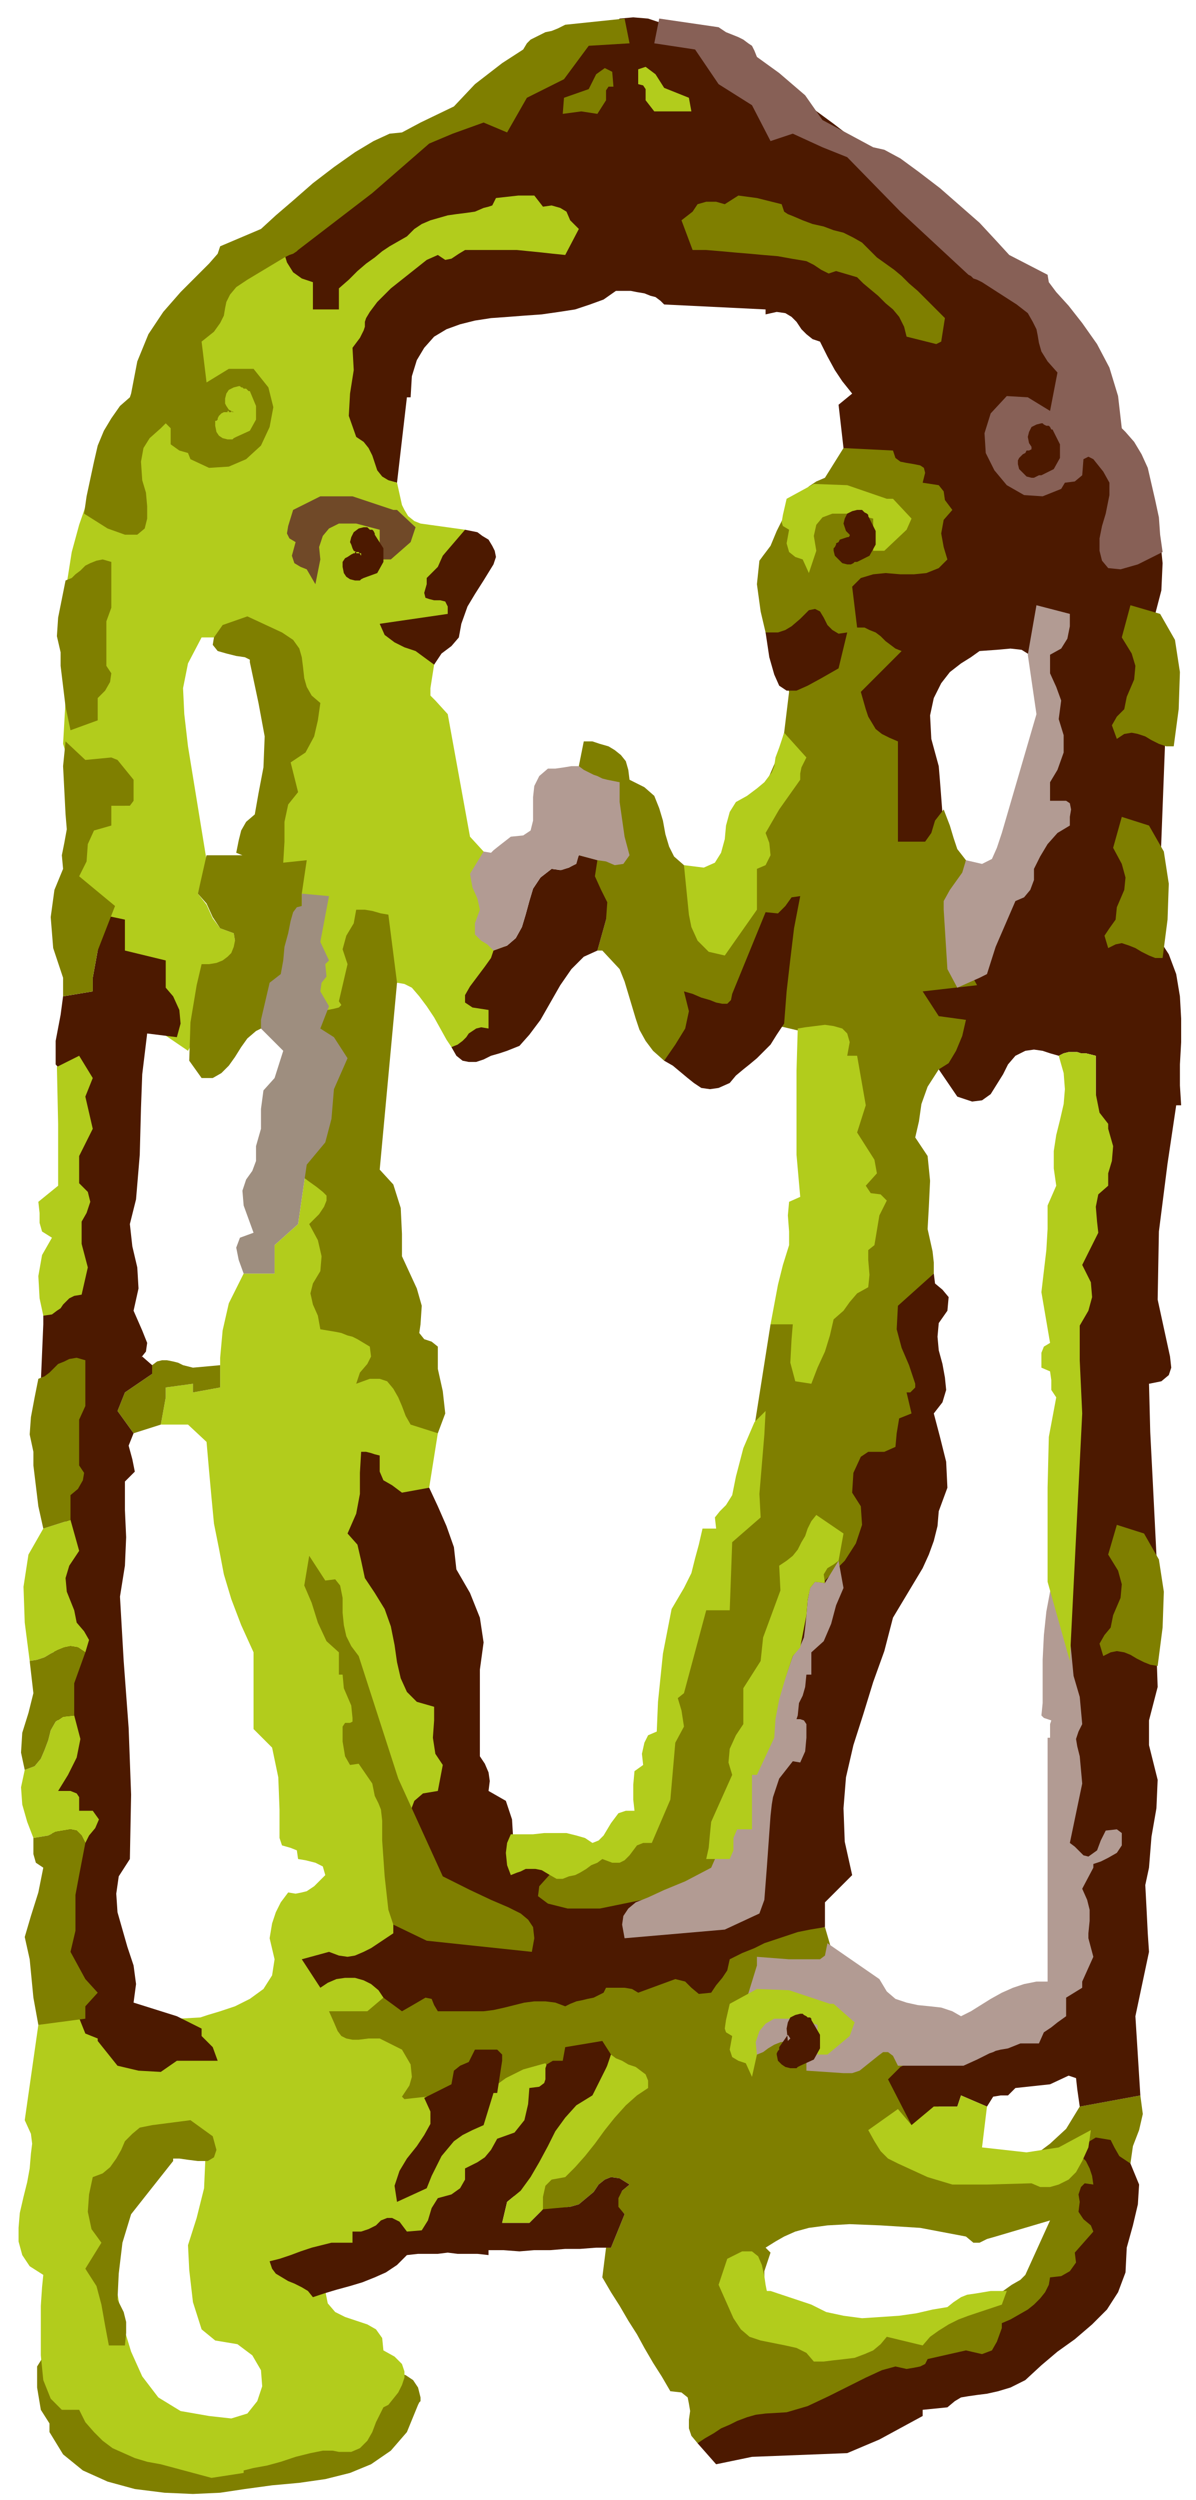 <svg xmlns="http://www.w3.org/2000/svg" fill-rule="evenodd" height="2.02in" preserveAspectRatio="none" stroke-linecap="round" viewBox="0 0 967 2020" width="92.832"><style>.pen1{stroke:none}.brush2{fill:#4c1900}.brush3{fill:#7f7f00}.brush4{fill:#b29b93}.brush5{fill:#b2cc1c}.brush7{fill:#666}.brush10{fill:#999}</style><path class="pen1 brush2" d="m755 1142 5 19 5 20 1 21-7 19-1 12-3 12-4 11-5 11-6 10-6 10-6 10-6 10-7 27-9 25-8 26-8 25-6 26-2 25 1 27 6 27-22 22v20l-11 3-10 5-8 6-8 7-7 8-8 7-8 7-10 6-3 13-10 7-15 3-18-1-19-3-18-3-16-4-11-2-6 9-10 7-12 5-14 3-15 1-18 1-18-1-18-2-19-3-18-3-18-3-17-3-15-3-14-3-11-2-9-1-18-32 35-31 15-26 11-27 7-27 4-25 2-22 1-18v-19l-9-6-6-14-3-21-3-25-3-26-7-25-10-20-16-15 5-52 8-33 9-16 11-3 13 8 14 16 15 21 17 22 7 15 7 16 6 17 2 18 11 19 8 20 3 20-3 22v70l4 6 3 7 1 7-1 8 14 8 5 15 1 17 4 15 16-3h15l15-1 15-2 14-6 15-11 14-18 14-27 26-40 20-35 15-31 12-29 9-29 7-29 6-32 6-36 24-4 16-8 10-12 6-16 3-18 2-22 3-25 5-28 48-11 1 8 6 5 5 6-1 11-7 10-1 11 1 11 3 11 2 11 1 10-3 10-7 9z"/><path class="pen1 brush3" d="m914 1748-8 11-7 17-7 20-7 22-9 22-10 20-13 16-17 10-5 7-10 7-15 7-16 7-18 5-17 5-15 3-11 1-18 5-17 4-14 5-13 4-12 5-10 4-10 4-8 4-8 3-7 3-8 3-7 2-7 1h-17l-9-1-5-6-2-6v-7l1-7-1-6-1-5-5-4-9-1-7-12-7-11-7-12-6-11-7-11-7-12-7-11-7-12 3-24h4l11-27-6-6v-7l4-6 6-5-8-5-7-1-5 2-5 4-4 6-6 5-6 5-7 2-31 4-24-21-15-19-10-17-8-13-8-9-10-4-16 3-25 10-12-17-10-13-7-8-6-7-4-5-2-6-3-7-2-9-5-24 47-7 15 11 7-4 12-7 5 1 2 5 3 5h37l8-1 9-2 8-2 8-2 8-1h9l8 1 8 3 4-2 5-2 5-1 4-1 5-1 4-2 4-2 2-4h15l6 1 5 3 30-11 8 2 5 5 6 5 10-1 4-6 5-6 4-6 2-9 10-5 10-4 8-4 9-3 9-3 9-3 10-2 12-2 7 24 6 16 10 15 11 14 14 16 15 19 16 21 16 25 17 30 10 7 10 5 9 2 9-1 10-3 10-6 12-9 13-12 11-18 49-9 2 15-3 13-5 13-2 14zm-405-125zm7-13zm228 190-32-2-25-1-18 1-15 2-11 3-9 4-7 4-8 5 4 4-5 15v11l3 8 6 6 8 4 9 3 9 2 9 4 9 2 11 1h23l13-1 12-2 13-2 13-2 12-3 12-4 11-4 11-3 9-4 7-5 7-4 4-4 20-44-44 13-7 2-6 3h-5l-6-5-37-7zm-406 143-9 22-13 15-16 11-17 7-20 5-21 3-22 2-22 3-20 3-22 1-23-1-24-3-22-6-20-9-16-13-11-18v-7l-7-11-3-18v-17l5-8 4 2 5 4 6 7 7 7 6 8 6 8 4 6 2 4 5 8 6 6 9 5 10 4 11 2 13 2 13 1h13l14-1 14-1 14-1 13-1 12-2 11-1 9-1h8l14-2 11-3 9-3 6-4 5-5 3-6 3-7 2-8 2-6 4-5 6-3 6-1 7 2 6 4 4 6 2 8v3l-1 1-1 2z"/><path class="pen1 brush2" d="m951 893-7 47-7 55-1 55 10 46 1 9-2 6-6 5-10 2 1 39 2 39 2 40 2 40-14 3 7 27 6 28 1 29-7 27v20l7 28-1 23-4 23-2 25-3 14 1 19 1 20 1 15-11 52 4 64-49 9-2-14-1-9-6-2-15 7-28 3-6 6h-6l-6 1-5 8-21-9-3 9h-19l-18 15-19-37 10-10 14-7 18-7 19-5 19-4 17-5 14-6 9-6 11-9 9-9 5-9 3-11 1-13-1-16-2-18-4-23 3-91-1-94-3-74-3-31 3-44 7-72 6-70-1-37 10-42 5-34v-80l-4-1-4-1h-4l-3-1h-7l-4 1-4 2-7-2-6-2-7-1-7 1-8 4-6 7-4 8-5 8-5 8-7 5-8 1-12-4-15-22v-6l-6-10-7-13-7-15-1-18 7-21 19-21 35-23 7-3 7-7 6-9 6-12 6-16 5-17 5-20 4-23-1-40-2-29-3-19-5-12-8-5-9-1-11 1-14 1-7 5-8 5-9 7-7 9-6 12-3 14 1 19 6 22 1 12 1 13 1 13v12l-2 11-6 9-10 6-15 2-5 7h-6l-7-4-7-11-6-15-5-22-3-27-1-33-7-21-1-42 1-45v-26l11-2 10-1 11-1 8-4 5-7 1-14-3-20-10-29-33-18-4-35 11-9-8-10-6-9-6-11-6-12-6-2-5-4-4-4-4-6-4-4-5-3-7-1-9 2v-4l-82-4-3-3-4-3-4-1-5-2-6-1-5-1h-12l-10 7-11 4-12 4-13 2-14 2-14 1-13 1-14 1-13 2-12 3-11 4-10 6-8 9-6 10-4 13-1 17h-3l-8 69-8-2-6-3-5-5-5-5-4-6-5-5-5-4-6-3-6-12-4-13-1-14-1-15-2-15-3-17-7-18-12-18-7-4-3-7-1-10-1-12 7-2 7-6 2-8-4-8 3-12 8-10 11-7 14-6 14-6 14-6 13-8 9-9 16-11 17-9 15-9 15-7 14-8 12-7 10-8 9-9 7-1 9-2 10-4 11-4 10-5 9-6 6-5 4-4 11-1 12 1 15 5 16 6 17 8 18 10 18 10 18 12 17 11 16 12 15 11 13 10 11 9 8 8 5 6 2 3 16 5 20 13 23 19 24 21 22 24 20 22 15 20 9 14 6 7 7 11 8 13 8 15 6 15 4 16 2 14-2 13 8 4 9 9 8 12 7 15 5 17 2 20-1 22-6 23 6 9 1 13 1 14 3 12-8 209 9 14 6 16 3 18 1 18v19l-1 18v17l1 16h-4z"/><path class="pen1 brush4" d="m884 1509-9 17 4 9 2 8v9l-1 10v4l4 15-9 20v5l-13 8v15l-7 5-5 4-6 4-4 9h-15l-10 4-6 1-4 1-2 1-3 1-4 2-6 3-11 5h-53l-4-8-4-3h-4l-4 3-5 4-5 4-5 4-6 2h-7l-30-2v-13h-11l-3-2v-9l-7 1-5 2-5 3-4 3-5 2h-4l-5-1-6-5 1-5-2-5-3-5-3-5-2-5 1-5 5-5 10-5 8-26v-7l26 2h25l4-3 2-10 42 29 6 10 7 6 9 3 9 2 10 1 9 1 9 3 7 4 8-4 8-5 8-5 9-5 9-4 9-3 10-2h9v-197h2v-11l1-3-3-1-3-1-2-2 1-10v-35l1-20 2-19 3-16 7-12 10-4-1 21v32l3 31 5 17 2 22-3 6-2 6 1 6 2 8 2 22-10 48 4 3 3 3 4 4 4 1 7-5 3-8 4-8 9-1 4 3v10l-4 6-7 4-6 3-6 2v3z"/><path class="pen1 brush5" d="m441 1667 5 9-4 15-11 18-14 21-17 20-15 17-11 12-5 4-4 4-4 5-4 5-5 4-6 4-9 2h-11l-14-2-9 7-10 6-11 7-10 7-8 6-5 5-1 5 5 3 2 10 6 7 8 4 9 3 9 3 7 4 5 7 1 10 9 5 6 6 2 6v5l-2 6-3 6-4 5-4 5-4 2-3 6-3 6-3 8-4 7-6 6-7 3h-10l-5-1h-8l-10 2-12 3-12 4-11 3-11 2-8 2v2l-26 4-41-11-11-2-10-3-9-4-9-4-8-6-7-7-7-8-5-10H50l-9-9-6-15-2-20v-40l1-15 1-10-11-7-6-9-3-11v-11l1-12 3-13 3-12 2-11 1-12 1-8-1-8-5-11 11-77 50-11 17 7 11 3 6 1h5l5-2 7-2 12-1 18-1 6-2 10-3 12-4 12-6 11-8 7-11 2-13-4-17 2-12 3-9 4-8 6-8 6 1 5-1 4-1 3-2 3-2 3-3 3-3 3-3-2-7-6-3-8-2-6-1-1-7-5-2-7-2-2-6v-23l-1-26-5-24-15-15v-62l-10-22-8-21-6-20-4-21-4-20-2-21-2-22-2-23-15-14h-22l4-22v-8l22-3v7l22-4v-24l2-22 5-22 12-24h25v-23l19-17 7-48 11 4 9 5 7 6 4 5 3 6-1 7-2 6-5 7 4 8 4 10 5 13 5 15 7 17 8 19 11 19 13 19 23 51-7 44-22 4-8-6-7-4-3-7v-13l-4-1-3-1-4-1h-4l-1 17v17l-3 16-7 16 8 9 3 13 3 14 8 12 8 13 5 14 3 15 2 14 3 13 5 11 8 8 14 4v11l-1 14 2 13 6 9-4 21-12 2-7 6-3 8-1 11 1 12 1 12 2 13 1 11 12 2 3 4-4 7-7 15-22-6v18l-6 4-6 4-6 4-6 3-7 3-6 1-7-1-8-3-22 6 15 23 6-4 7-3 7-1h8l7 2 6 3 6 5 4 6-13 11h-31l4 9 3 7 3 4 4 2 5 1h5l8-1h9l18 9 7 12 1 10-2 7-4 6-2 3 2 2 9-1 18-2 11 7 8 2 8-3 8-5 9-7 11-8 14-7 18-5zM93 1809v21l2 23 4 24 7 23 9 20 13 17 18 11 23 4 18 2 13-4 8-10 4-12-1-13-7-12-12-9-18-3-11-9-7-22-3-26-1-20 7-22 6-24 1-23-10-17-14-6-13 3-11 8-9 14-7 16-5 17-3 16-1 13zm324-974-7 5-7 3-7 1-7 1h-18l-6 1-4-6-5-9-5-9-6-9-6-8-6-7-6-3-6-1-16 19-13 9-11 2-12-1-12-4-16-2-20 1-25 7-3-27 6-51 6-51v-27l14-12 8-18 2-21-1-23-5-24-7-22-9-19-9-15h-35l-11 21-4 20 1 21 3 26 15 92-7 27 7 9 5 11 6 8 11 4 2 12-1 12-4 12-6 13-7 12-7 12-8 11-6 11-25-17 3-12-5-14-9-15-13-14-14-15-13-13-10-11-6-10 1-31 1-34-2-33-9-29 2-35-3-31-1-33 6-37 3-19 6-22 9-26 13-29 17-31 21-33 26-34 30-36 49-33 3 10 5 8 7 5 9 3v22h21v-17l8-7 7-7 7-6 7-5 6-5 6-4 7-4 7-4 6-6 6-4 7-3 7-2 7-2 7-1 8-1 7-1 7-3 4-1 3-1 3-6 18-2h13l7 9 7-1 7 2 5 3 3 7 7 7-11 21-10-1-9-1-10-1-10-1h-42l-5 3-6 4-5 1-6-4-9 4-29 23-11 11-6 8-3 5-1 3v4l-1 3-3 6-6 8 1 18-3 19-1 18 6 17 6 4 4 5 3 6 2 6 2 6 4 5 5 3 7 2 4 18 2 4 3 5 5 4 5 2 36 5 5 6 2 8v10l-2 12-5 14-6 17-8 20-11 22-3 19v6l4 4 10 11 18 99 11 12 5 22 5 14 4 11 3 8v26l5 26 5 23-1 17z"/><path class="pen1 brush2" d="m911 1816-1 20-6 16-9 14-12 12-14 12-14 10-13 11-13 12-12 6-10 3-9 2-8 1-7 1-6 1-5 3-6 5-20 2v5l-35 19-26 11-77 3-29 6-15-17 6-4 7-4 6-4 7-3 6-3 8-3 7-2 8-1 17-1 17-5 17-8 16-8 14-7 13-6 11-3 9 2 6-1 5-1 4-2 2-4 31-7 13 3 8-3 4-7 4-11v-4l7-3 7-4 7-4 5-4 5-5 4-5 3-6 1-6 9-1 7-4 5-7-1-8 15-17-2-5-6-5-4-6 1-8-1-6 2-6 3-3 7 1-1-7-2-6-3-6-5-5 5-5 3-6 5-3 6 1 6 1 3 6 4 7 9 6 7 17-1 16-4 17-5 18z"/><path class="pen1 brush3" d="m781 695-2 13-2 11-3 10-2 10v11l2 13 6 15 10 18-44 5 13 20 22 3-3 13-5 12-6 10-8 5-9 14-5 14-2 14-3 13 10 15 2 20-1 21-1 18 2 9 2 9 1 9v9l-29 26-1 19 4 15 6 14 5 15v3l-2 2-2 2h-3l4 17-10 4-2 12-1 11-9 4h-13l-6 4-6 13-1 16 7 11 1 15-5 15-9 14-11 11-11 11-10 7-7 6-3 2-1 14-6 25-10 33-12 36-12 37-12 35-10 28-5 18-88 18h-26l-16-4-8-6 1-8 9-10 17-9 24-9 30-7 11-12 7-16 4-18 2-18v-17l-1-15-1-9v-4l2-13 6-20 7-23 9-25 9-25 10-23 10-18 8-11 24-152 7-4 8-10 8-17 9-21 9-26 7-28 7-31 4-32-4-24-2-16-2-11-2-7-5-4-7-3-13-3-17-4-23 14-17 10-13 5-10 3h-7l-7-1-7-2-9-1-9-8-6-8-5-9-3-9-3-10-3-10-3-10-4-10-14-15h-4l7-25-7-12-7-13-5-13-3-12 3-22 3-21 1-18-7-13 4-20h7l6 2 7 2 5 3 5 4 4 5 2 7 1 8 12 6 8 7 4 10 3 10 2 11 3 10 4 8 8 7 4 13 9-1 12-10 14-18 13-22 13-25 10-23 6-21 4-33-3-12-4-11-5-11-7-14-4-17-3-22 2-19 9-12 5-12 4-8 6-8 9-9 3-6 4-5 6-4 7-3 15-24 40 2 2 6 4 3 5 1 6 1 5 1 3 2 1 4-2 8 13 2 4 5 1 7 6 8-7 8-2 11 2 11 3 10-7 7-10 4-10 1h-11l-12-1-10 1-10 3-7 7 4 33h6l4 2 5 2 4 3 4 4 4 3 4 3 5 2-33 33 2 7 2 7 2 6 3 5 3 5 5 4 6 3 7 3v81h22l5-7 3-10 7-9 5 13 3 10 3 9 7 9z"/><path class="pen1" style="fill:#3a3a3a" d="m755 1015-5-22 5 22z"/><path class="pen1 brush5" d="m711 982-4 24-5 4v8l1 12-1 10-9 5-6 7-5 7-8 7-3 13-4 13-6 13-5 13-13-2-4-15 1-19 1-12h-18l3-16 3-16 4-16 5-16v-11l-1-13 1-11 9-4-3-34v-68l1-34 6-1 8-1 8-1 7 1 7 2 4 4 2 7-2 11h8l7 40-7 22 7 11 7 11 2 11-9 10 4 6 8 1 5 5-6 12z"/><path class="pen1 brush2" d="m634 827-6 9-5 8-6 6-5 5-6 5-5 4-6 5-5 6-9 4-7 1-7-1-6-4-5-4-6-5-6-5-7-4 9-13 8-13 3-14-4-16 7 2 7 3 7 2 5 2 5 1h4l3-3 1-5 27-66 10 1 6-6 5-7 7-1-5 26-3 25-3 26-2 26zm-147 853-8 13-13 8-9 10-8 11-6 12-7 13-7 12-8 11-11 9-4 17h22l11-11 22-2 7-2 6-5 6-5 4-6 5-4 5-2 7 1 8 5-6 5-3 6v7l5 6-11 27h-12l-13 1h-12l-12 1h-13l-12 1-13-1h-12v4l-9-1h-16l-8-1-8 1h-16l-9 1-8 8-9 6-9 4-10 4-10 3-11 3-10 3-9 3-4-5-5-3-6-3-5-2-5-3-5-3-3-4-2-6 8-2 9-3 8-3 9-3 8-2 8-2h17v-9h7l6-2 6-3 4-4 5-2h4l6 3 6 8 12-1 5-8 3-10 5-8 11-3 7-5 4-7v-9l10-5 6-4 5-6 5-9 14-5 8-10 3-13 1-13 8-1 4-3 1-3v-9l1-3 5-3h8l2-11 30-5 7 11-7 20zm-4-912-11 5-10 10-9 13-8 14-8 14-9 12-8 9-10 4-6 2-7 2-6 3-6 2h-6l-5-1-5-4-4-7 5-2 4-3 3-3 2-3 3-2 3-2 4-1 6 1v-15l-13-2-6-4v-6l4-7 6-8 6-8 5-7 2-6 11-4 7-6 5-9 3-10 3-11 3-10 6-9 9-7 7 1 7-2 5-3 3-7 15 4-2 13 5 11 5 10-1 14-7 25z"/><path class="pen1 brush2" d="m406 1665-4 26h-3l-8 26-9 4-8 4-7 5-5 6-5 6-4 8-4 8-4 10-24 11-2-13 4-12 6-10 8-10 6-9 5-9v-10l-5-11 22-11 2-11 5-4 7-3 5-10h18l2 2 2 2v5zM373 504l-2 11-6 7-8 6-6 9-15-11-9-3-8-4-8-6-4-9 55-8v-6l-2-4-4-1h-5l-4-1-3-1-1-4 2-7v-5l4-4 5-5 4-9 18-21 5 1 5 1 4 3 5 3 3 5 2 4 1 5-2 6-8 13-7 11-6 10-5 14z"/><path class="pen1 brush3" d="m332 1151-4-7-3-8-3-7-4-7-5-6-6-2h-8l-11 4 3-9 6-7 3-6-1-8-5-3-5-3-4-2-4-1-5-2-5-1-6-1-6-1-2-11-4-9-2-9 2-8 6-10 1-12-3-13-7-13 8-8 4-6 2-5v-4l-3-3-5-4-7-5-9-7 5-21 3-38 2-39v-22l1-4 4-3 5-2 5-2 5-1 4-1 2-2-2-3 7-30-4-12 3-11 6-10 2-11h7l6 1 7 2 6 1 7 55-14 151 11 12 6 19 1 21v18l6 13 6 13 4 14-1 15-1 7 4 5 6 2 5 4v18l4 18 2 18-6 16-22-7zm-88-429v10l-1 16-3 15-4 14-6 14-5 12-5 10-4 9-1 7-8 4-7 6-5 7-5 8-5 7-6 6-7 4h-9l-10-14 1-31 5-30 4-17h6l6-1 5-2 4-3 3-3 2-5 1-5-1-6-11-4-6-9-5-11-7-8 7-31h29l-5-2 2-10 2-8 4-7 7-6 3-17 4-21 1-25-5-27-7-33v-2l-4-2-7-1-8-2-7-2-4-5 1-6 7-10 20-7 28 13 9 6 5 7 2 7 1 8 1 9 2 7 4 7 7 6-2 14-3 13-7 13-12 8 6 24-8 10-3 14v16l-1 17 19-2-4 27zm-88 396-22 3v8l-4 22-22 7-13-18 6-15 22-15v-7l4-3 4-1h4l5 1 4 1 4 2 4 1 4 1 22-2v18l-22 4v-7zm16 608 3 11-2 6-5 3h-8l-8-1-7-1h-5v2l-19 24-15 19-7 23-3 25-1 21 5 10 2 8v9l-1 10H88l-3-16-3-17-4-15-9-14 13-21-8-11-3-14 1-14 3-14 8-3 6-5 5-7 4-7 3-7 6-6 6-5 10-2 31-4 18 13z"/><path class="pen1 brush5" d="m588 1825 12-6h8l5 4 3 7 2 9 1 7 1 5h3l33 11 12 6 14 3 15 2 15-1 15-1 14-2 13-3 12-2 5-4 6-4 5-2 7-1 6-1 6-1h13l-4 11-9 3-9 3-9 3-8 3-8 4-8 5-7 5-6 7-29-7-5 6-6 5-7 3-8 3-8 1-9 1-8 1h-8l-6-7-8-4-9-2-10-2-10-2-9-3-7-6-6-9-12-27 7-21z"/><path class="pen1 brush2" d="m101 1125-6 15 13 18-4 10 3 11 2 10-8 8v23l1 22-1 23-4 25 3 52 4 54 2 54-1 52-9 14-2 14 1 15 4 14 4 14 5 15 2 15-2 15 35 11 20 10v6l4 4 5 5 4 11h-33l-13 9-18-1-17-4-16-20v-2l-10-4-14-35 3-3v-6l-2-10-4-15-4-21-4-28-2-35v-43l4-27 1-26-1-26-2-26-1-24 1-23 5-22 10-20-4-15-4-16-4-17-1-14-6-19-4-19-2-18-1-18 2-47v-7l12-7 8-15 5-21 2-24v-23l-1-21-2-15-2-7-1-37-2-8-2-1 1-15-8-9v-19l4-21 2-15 24-4v-11l4-22 3-29 19 4v25l33 8v22l6 7 5 11 1 11-3 11-24-3-4 33-1 27-1 38-3 36-5 20 2 18 4 17 1 17-4 18 7 16 4 10-1 7-4 5 1-1 8 7v7l-22 15z"/><path class="pen1 brush7" d="m884 1506 6-2 6-3 7-4 4-6v-10l-4-3-9 1-4 8-3 8-7 5 7-5 3-8 4-8 9-1 4 3v10l-4 6-7 4-6 3-6 2z"/><path class="pen1 brush5" d="m896 912 4 14-1 12-3 10v10l-8 7-2 10 1 12 1 9-13 26 7 14 1 12-3 11-7 12v28l2 43-10 200-18-64v-76l1-41 6-32-4-6v-8l-1-7-7-3v-12l2-5 5-3-7-41 2-17 2-17 1-17v-19l7-16-2-14v-14l2-13 3-12 3-13 1-12-1-13-4-14 4-2 4-1h7l3 1h4l4 1 4 1v31l3 15 7 9v4z"/><path class="pen1 brush7" d="m880 1562 1-10v-9l-2-8-4-9 4 9 2 8v9l-1 10z"/><path class="pen1 brush4" d="M849 529h-18l7 48-28 96-4 12-4 9-8 4-13-3-3 10-5 7-5 7-5 9v7l3 48 8 15 18-8 6-3 7-22 16-37 7-3 5-6 3-8v-9l5-10 6-10 8-9 10-6v-7l1-6-1-5-3-2h-13v-15l6-10 5-14v-14l-4-13 2-15-4-11-5-11v-15zm-18 0 7-40 27 7v10l-2 10-5 8-9 5h-18z"/><path class="pen1 brush7" d="m667 1537 8-3 9-4 5-5v-10l-7-24 7 24v10l-5 5-9 4-8 3z"/><path class="pen1 brush4" d="m682 1283-6 14-4 15-6 14-10 9v18h-4l-1 10-2 7-3 6-1 10-1 3h3l3 1 2 3v11l-1 11-4 9-6-1-11 14-3 9-2 6-1 6-1 9-1 14-2 28-2 26-4 11-28 13-81 7-2-11 1-7 4-6 6-5 10-4 13-6 17-7 21-11 33-75 33-96 6-8 3-7 1-8 1-10 1-12 2-10 4-5 8 1 11-18 4 22z"/><path class="pen1 brush3" d="m246 1281 6 14 5 16 7 15 10 9v18h3l1 11 3 7 3 7 1 10v3l-2 1h-4l-2 3v12l2 12 4 7 7-1 11 16 2 10 3 6 2 5 1 9v16l2 29 3 27 4 12 27 13 85 9 2-11-1-9-4-6-6-5-10-5-14-6-17-8-22-11-36-79-32-99-6-8-4-8-2-9-1-10v-12l-2-10-4-5-8 1-13-20-4 24zM496 70h-4l-2 3v8l-7 11-13-2-15 2 1-13 20-7 6-12 7-5 6 3 1 12z"/><path class="pen1 brush5" d="m516 68 4 1 2 3v9l7 9h30l-2-11-20-8-7-11-8-6-6 2v12z"/><path class="pen1 brush4" d="m483 695-15-4-2 7-6 3-6 2-8-1-9 7-6 9-3 10-3 11-3 10-5 9-7 6-11 4-5-5-5-3-5-5v-9l4-11-2-9-4-9-2-11 11-18 6 1 2-2 5-4 9-7 10-1 6-4 2-8v-19l1-9 4-8 7-6h6l7-1 6-1h6l4 3 4 2 4 2 3 1 4 2 4 1 5 1 5 1v16l2 14 2 14 4 15-5 7-7 1-7-3-7-1z"/><path class="pen1 brush7" d="m468 691-2 7-6 3-6 2-8-1 8 1 6-2 6-3 2-7zm-18 827h7-7zm-118 103 12-7 5 1 2 5 3 5-3-5-2-5-5-1-12 7z"/><path class="pen1" style="fill:#9e8e7f" d="m259 761 7 15-3 3 1 10-4 5-1 7 7 12-7 18 11 7 11 17-11 25-2 24-5 19-15 18-7 48-19 17v23h-25l-4-11-2-10 3-8 11-4-8-22-1-12 3-9 5-7 3-8v-12l4-14v-16l2-15 9-10 7-22-18-18v-7l7-30 9-7 2-11 1-11 3-11 2-10 2-7 3-4 4-1v-10l22 2-7 37z"/><path class="pen1 brush7" d="m233 754 2-10 2-7 3-4 4-1-4 1-3 4-2 7-2 10zm-22 70 7-30-7 30z"/><path class="pen1 brush5" d="m69 1489-3-6-4-4-5-1-6 1-6 1-6 3-6 1-6 1-5-13-4-14-1-14 3-14 8-3 5-6 3-7 3-8 2-8 4-7 6-4 9-1 5 19-3 15-7 14-8 13h10l5 2 2 3v11h11l5 7-3 7-5 6-3 6zm0-154-6-4-6-1-5 1-5 2-6 3-5 3-6 2-6 1-4-31-1-29 4-26 12-21 22-7 7 25-8 12-3 10 1 11 6 15 2 10 6 7 4 7-3 10z"/><path class="pen1 brush3" d="m892 1338 6-3 5-1 6 1 5 2 5 3 6 3 5 2 6 1 4-31 1-29-4-26-12-21-22-7-7 24 8 13 3 11-1 11-6 14-2 10-5 6-4 7 3 10zm4-572 6-3 5-1 6 2 5 2 5 3 6 3 5 2h6l4-31 1-29-4-26-12-21-22-7-7 25 7 13 3 11-1 10-6 14-1 10-5 7-4 6 3 10zm7-169 6-4 6-1 5 1 6 2 5 3 6 3 6 2h6l4-30 1-30-4-26-12-21-24-7-7 26 8 13 3 10-1 11-6 14-2 10-6 6-4 7 4 11zM68 415l2-14 3-14 3-14 3-13 5-12 6-10 7-10 8-7 1-3 5-26 9-22 12-18 14-16 13-13 10-10 7-8 2-6 33-14 12-11 14-12 16-14 17-13 17-12 15-9 13-6 10-1 15-8 27-13 17-18 22-17 17-11 3-5 3-3 4-2 4-2 4-2 5-1 5-2 6-3 48-5 4 20-33 2-20 27-30 15-16 28-19-8-25 9-19 8-46 40-60 46-1 1-3 2-3 1-4 2-30 18-9 6-5 6-3 6-1 5-1 6-3 6-5 7-10 8 4 33 18-11h20l12 15 4 16-3 16-7 15-12 11-14 6-16 1-15-7-2-5-7-2-7-5v-13l-4-4-4 4-9 8-5 8-2 11 1 15 3 10 1 11v10l-2 8-6 5h-10l-14-5-19-12z"/><path class="pen1" style="fill:#876056" d="m940 446-2-14-1-14-3-14-3-13-3-13-5-11-6-10-7-8-3-3-3-26-7-23-10-19-12-17-11-14-10-11-6-8-1-6-31-16-11-12-13-14-16-14-16-14-17-13-15-11-13-7-9-2-13-7-28-15-14-20-21-18-18-13-2-5-2-4-3-2-4-3-4-2-5-2-5-2-6-4-48-7-4 20 33 5 19 28 27 17 15 29 18-6 24 11 20 8 43 44 55 51 2 1 2 2 3 1 4 2 28 18 9 7 4 7 3 6 1 5 1 6 2 7 5 8 8 9-6 31-18-11-17-1-13 14-5 16 1 16 7 14 10 12 14 8 15 1 15-6 3-5 8-1 6-5 1-13 4-2 4 2 8 10 5 9v10l-3 15-3 10-2 10v10l2 8 5 6 10 1 14-4 20-10z"/><path class="pen1 brush5" d="m882 1721-2 14-5 11-5 9-6 6-8 4-7 2h-8l-7-3-36 1h-28l-20-6-24-11-8-4-6-6-5-8-5-9 24-17 11 13 18-15h19l3-9 21 9-4 33 36 4 26-4 26-14z"/><path class="pen1 brush10" d="m678 327 11-9-11-13 11 13-11 9z"/><path class="pen1 brush5" d="m652 612-2 4-2 4-1 5v5l-17 24-11 19 3 8 1 10-4 8-7 3v33l-26 37-13-3-9-9-5-11-2-10-4-40 16 2 9-4 5-8 3-11 1-11 3-11 5-8 9-5 8-6 6-5 3-4 3-4 2-5 1-7 3-8 4-12 18 20zm-106 796-4 46-15 35h-7l-5 2-3 4-3 4-4 4-4 2h-6l-8-3-4 3-5 2-4 3-5 3-4 2-5 1-5 2h-5l-7-4-5-3-5-1h-8l-4 2-3 1-5 2-3-8-1-10 1-8 3-7h18l9-1h18l8 2 7 2 6 4 5-2 4-4 3-5 3-5 3-4 3-4 6-2h7l-1-9v-12l1-11 7-5-1-9 2-9 3-6 7-3 1-24 4-39 7-36 10-17 6-12 3-12 3-11 3-13h11l-1-9 4-5 5-5 5-8 3-15 6-23 9-21 9-9-1 19-2 24-2 24 1 19-23 20-2 55h-19l-18 67-5 4 3 10 2 13-7 13zm-22 279-9 6-9 8-9 10-8 10-8 11-8 10-8 9-8 8-11 2-5 5-2 9v10l-11 11h-22l4-17 11-9 8-11 7-12 7-13 6-12 8-11 9-10 13-8 4-8 4-8 4-8 3-9 4 3 5 2 5 3 6 2 4 3 4 3 2 5v6z"/><path class="pen1 brush3" d="m676 219 17 5 5 5 6 5 6 5 6 6 6 5 5 6 4 8 2 8 24 6 4-2 3-19-8-8-7-7-7-7-7-6-6-6-6-5-7-5-7-5-6-6-6-6-7-4-8-4-8-2-8-3-9-2-8-3-7-3-5-2-3-2-2-6-20-5-15-2-11 7-7-2h-8l-7 2-4 6-9 7 9 24h11l12 1 11 1 12 1 11 1 12 1 11 2 12 2 6 3 6 4 6 3 6-2z"/><path class="pen1" style="fill:#704928" d="M316 452h-9v-24l-19-5h-14l-8 4-5 6-3 9 1 10-4 20-7-12-5-2-5-3-2-6 3-11-5-3-2-4 1-6 4-13 22-11h26l33 11h3l15 14-4 12-16 14z"/><path class="pen1 brush5" d="M669 1660h-8v-24l-18-5h-17l-7 4-5 6-3 9 1 10-4 18-5-11-6-2-5-3-2-6 2-11-5-3-1-3 1-7 3-13 22-12 26 1 33 11h3l17 15-4 11-18 15zm46-1215h-9v-26l-17-4h-16l-8 3-5 6-2 9 2 12-6 18-5-11-6-2-5-4-2-7 2-11-5-3-1-3 1-6 3-13 22-12 27 1 32 11h5l15 16-4 9-18 17z"/><path class="pen1 brush10" d="m233 1529 6 1 5-1 4-1 3-2 3-2 3-3 3-3 3-3-2-7-6-3-8-2-6-1-1-7-5-2-7-2-2-6 2 6 7 2 5 2 1 7 6 1 8 2 6 3 2 7-3 3-3 3-3 3-3 2-3 2-4 1-5 1-6-1z"/><path class="pen1 brush3" d="M90 651v16l-14 4-5 11-1 14-6 12 29 24-14 36-4 22v11l-24 4v-15l-8-24-2-25 3-22 7-17-1-11 2-10 2-11-1-12-2-39 2-20 16 15 21-2 5 2 13 16v17l-3 4H90z"/><path class="pen1 brush5" d="m75 912-11 22v22l7 7 2 8-3 9-4 7v18l5 19-5 22-6 1-4 2-3 3-2 2-2 3-3 2-4 3-7 1-3-14-1-18 3-17 8-14-8-5-2-7v-8l-1-9 16-13v-50l-1-46 18-9 11 18-6 15 6 26z"/><path class="pen1 brush10" d="M75 912h4-4z"/><path class="pen1 brush3" d="M57 1208v20l-22 7-4-18-4-33v-11l-3-14 1-14 3-16 3-15 5-2 4-3 3-3 4-4 5-2 4-2 6-1 7 2v37l-5 11v37l4 6-1 6-4 7-6 5zm22-644v18l-22 8-4-19-4-33v-11l-3-13 1-15 3-15 3-15 5-2 3-3 4-3 4-4 4-2 5-2 5-1 7 2v37l-4 11v36l4 6-1 7-4 7-6 6zm-19 796v26l-9 1-6 4-4 7-2 8-3 8-3 7-5 6-8 3-3-14 1-16 5-16 4-16-3-26 6-1 6-2 5-3 6-3 5-2 5-1 6 1 6 4-9 25zm4 155-3 16v29l-4 17 12 22 10 11-10 11v10l-38 5-4-22-3-31-4-18 5-17 6-19 4-20-6-4-2-7v-13l6-1 6-1 6-3 6-1 6-1 5 1 4 4 3 6-5 26z"/><path class="pen1 brush2" d="m685 511-7 29-14 8-11 6-9 4h-8l-6-4-4-9-4-14-3-20h10l6-2 5-3 7-6 7-7 5-1 4 2 3 5 3 6 4 4 5 3 7-1z"/><path class="pen1 brush5" d="m678 1261-4 3-5 3-3 5 1 7-8-1-4 5-2 10-1 12-5 26-6 7-6 18-5 17-3 16-1 15-14 30h-4v44h-12l-3 7v10l-3 7h-19l2-9 1-11 1-10 4-9 13-29-3-10 1-11 5-11 6-9v-29l14-22 2-19 7-19 7-19-1-20 6-4 5-4 4-5 3-6 3-5 2-6 3-6 4-5 22 15-4 22z"/><path class="pen1 brush2" d="M299 428h2l1 1 1 2v1l7 11v11l-5 9-11 4-2 1-1 1h-4l-4-1-3-2-2-3-1-5v-4l2-3 2-1 3-2 2-1h1v-1h1l-2-1-1-2-1-3-1-2 1-4 2-4 4-3 4-1h3l1 1 1 1zm-9 19h2v2l-2-3h-2v1h2zm362 1182 1 1h2l1 1v1l7 12v11l-5 9-11 5-2 1-1 1h-5l-4-1-3-2-3-3-1-5v-1l1-2 1-1v-2l7-10 2 3-2 2-1-10 1-5 2-4 4-2 4-1h2l1 1 2 1zm46-1216 1 1 2 1 1 1v1l6 12v11l-5 9-10 5h-2l-1 1-2 1h-3l-4-1-3-3-3-3-1-4v-2l1-1 1-2v-1l2-1 1-2 3-1 3-1h1l1-1v-1l-2-2-1-1-1-3-1-3 1-4 2-4 4-2 4-1h4l1 1z"/><path class="pen1 brush5" d="M197 314h2l1 1 1 1h1l5 12v11l-5 9-11 5-2 1-1 1h-4l-4-1-3-2-2-3-1-5v-4h1l1-1v-1l1-2 2-2 2-1h3v-1h3l-2-1-2-3-1-2v-4l1-4 2-3 4-2 4-1h1l1 1h1l1 1zm-10 19v-1l1 1h1l-2-1h-2v1h2z"/><path class="pen1 brush2" d="M847 344h1l1 1 1 2h1l6 12v11l-5 9-10 5h-2l-2 1-2 1h-2l-4-1-3-3-3-3-1-4v-3l1-2 1-1 2-2 2-1 1-2h2l2-1v-2l-2-3-1-5 1-4 2-4 4-2 4-1h1l1 1 2 1h1z"/></svg>
